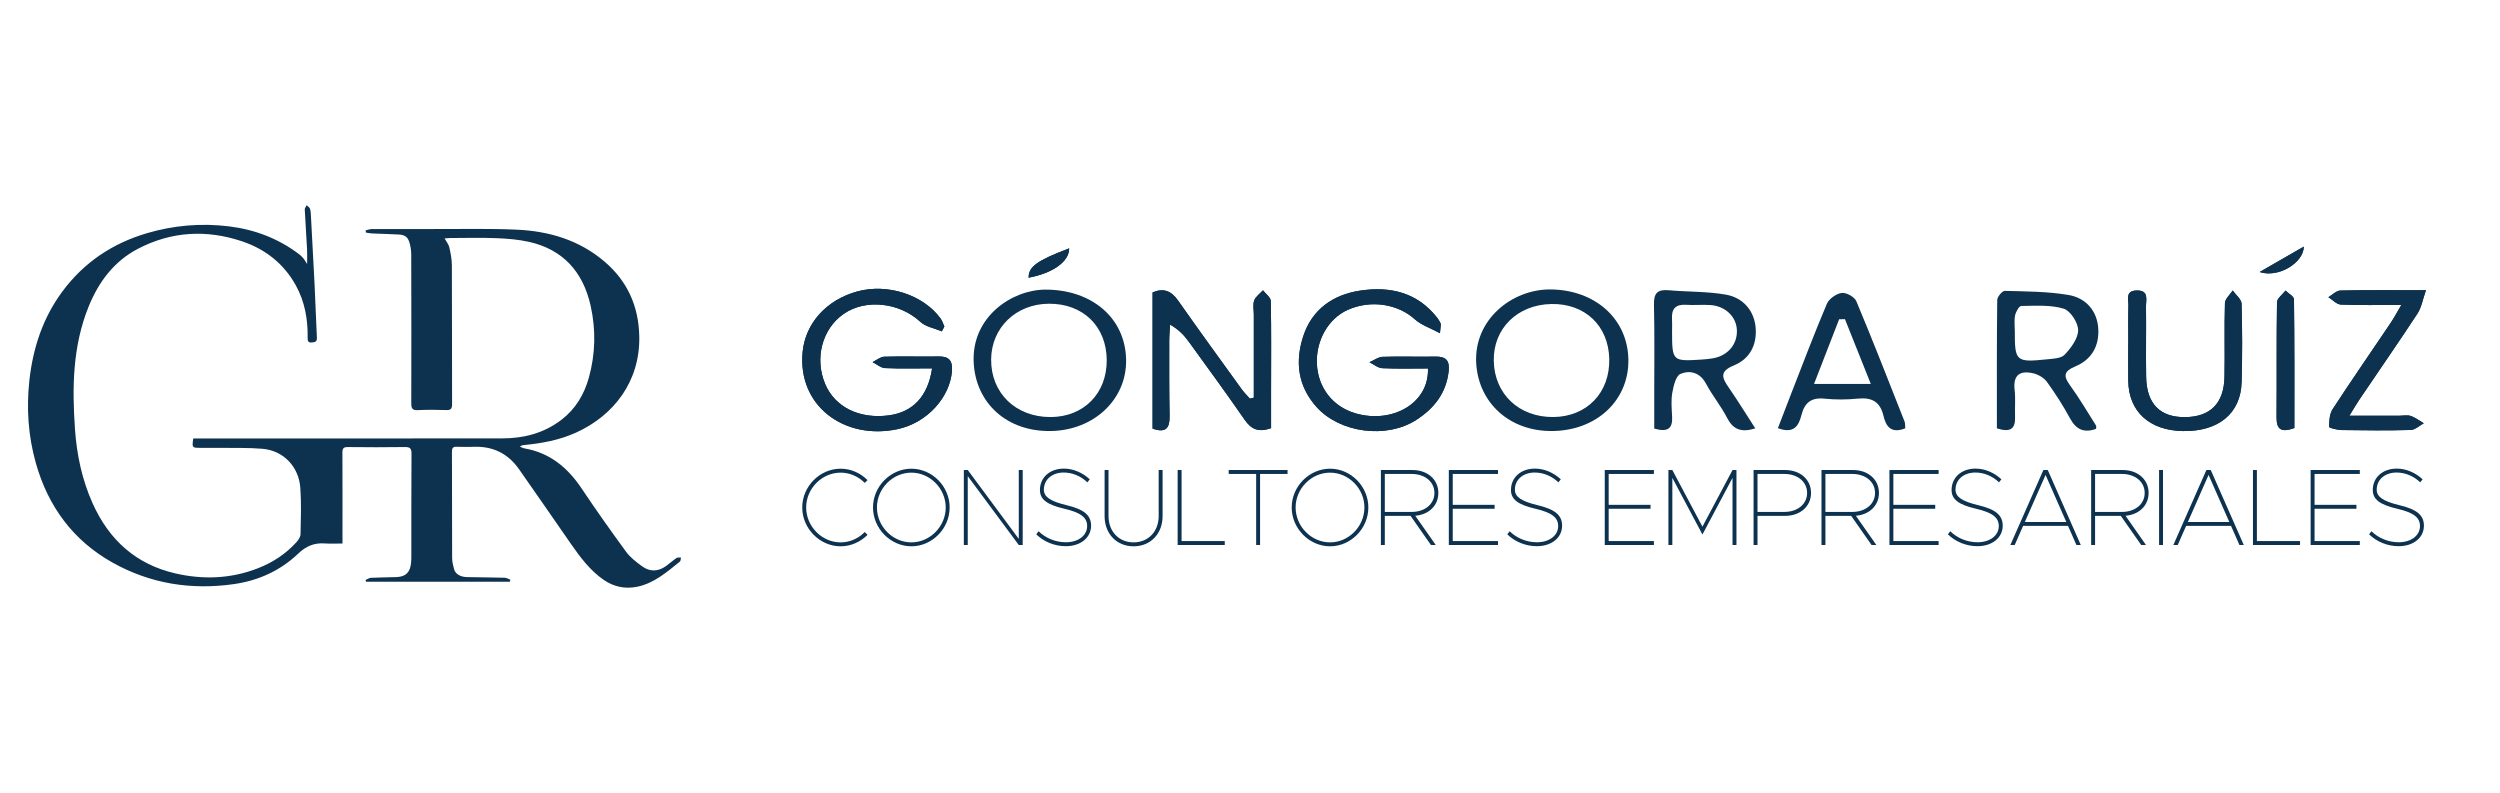 <svg width="268" height="85" viewBox="0 0 268 85" fill="none" xmlns="http://www.w3.org/2000/svg">
<path d="M20.72 47.001C20.571 47.971 20.598 48.007 21.396 48.008C22.139 48.01 22.883 48 23.626 48.011C25.13 48.032 26.641 47.983 28.137 48.11C30.361 48.299 32.023 49.994 32.193 52.289C32.316 53.936 32.25 55.6 32.218 57.255C32.213 57.539 32.005 57.867 31.804 58.091C30.633 59.396 29.21 60.317 27.602 60.936C24.713 62.05 21.759 62.154 18.778 61.464C14.61 60.499 11.697 57.917 9.913 53.923C8.792 51.415 8.231 48.756 8.039 46.018C7.725 41.539 7.783 37.095 9.507 32.852C10.596 30.174 12.254 27.996 14.781 26.674C18.368 24.798 22.125 24.596 25.922 25.861C28.378 26.68 30.383 28.202 31.698 30.566C32.67 32.312 33.013 34.223 32.979 36.219C32.974 36.535 33.031 36.752 33.405 36.713C33.711 36.68 33.995 36.684 33.972 36.212C33.876 34.271 33.812 32.328 33.718 30.386C33.6 27.984 33.465 25.582 33.334 23.18C33.319 22.912 33.313 22.633 33.234 22.383C33.186 22.232 33.004 22.126 32.883 22C32.808 22.148 32.664 22.299 32.67 22.442C32.74 23.884 32.842 25.324 32.919 26.765C32.943 27.23 32.922 27.697 32.922 28.303C32.748 28.031 32.663 27.867 32.55 27.729C32.418 27.57 32.275 27.414 32.113 27.29C29.862 25.569 27.311 24.606 24.561 24.267C21.587 23.9 18.635 24.148 15.746 25C12.082 26.082 9.01 28.107 6.68 31.258C4.605 34.064 3.535 37.272 3.151 40.771C2.82 43.781 3.026 46.742 3.839 49.631C5.163 54.334 7.874 57.961 12.052 60.302C16.119 62.582 20.489 63.266 25.052 62.619C27.672 62.248 30.027 61.2 31.982 59.336C32.808 58.549 33.693 58.176 34.799 58.256C35.42 58.3 36.047 58.264 36.714 58.264C36.714 57.857 36.714 57.551 36.714 57.245C36.714 54.337 36.721 51.428 36.707 48.519C36.705 48.072 36.828 47.92 37.278 47.926C39.322 47.949 41.367 47.953 43.411 47.924C43.94 47.917 44.117 48.065 44.113 48.632C44.089 52.254 44.098 55.875 44.095 59.497C44.094 59.766 44.095 60.037 44.071 60.305C43.979 61.349 43.503 61.827 42.497 61.864C41.587 61.898 40.676 61.894 39.767 61.939C39.568 61.949 39.376 62.096 39.18 62.18C39.201 62.24 39.222 62.3 39.243 62.36C44.381 62.36 49.52 62.36 54.658 62.36C54.675 62.287 54.692 62.214 54.709 62.142C54.506 62.069 54.304 61.94 54.1 61.934C52.763 61.897 51.425 61.892 50.088 61.866C49.338 61.852 48.813 61.538 48.665 60.982C48.562 60.595 48.47 60.189 48.468 59.791C48.452 55.996 48.459 52.201 48.449 48.406C48.448 48.036 48.566 47.884 48.931 47.895C49.581 47.914 50.233 47.914 50.883 47.897C52.868 47.844 54.467 48.631 55.634 50.291C57.512 52.962 59.359 55.655 61.225 58.335C62.226 59.773 63.269 61.164 64.723 62.166C65.841 62.935 67.061 63.16 68.338 62.892C70.125 62.517 71.493 61.321 72.885 60.2C72.976 60.127 72.964 59.916 73 59.769C72.843 59.78 72.65 59.734 72.535 59.811C72.147 60.074 71.794 60.39 71.415 60.667C70.562 61.291 69.664 61.319 68.823 60.701C68.206 60.249 67.567 59.76 67.117 59.147C65.48 56.915 63.879 54.651 62.337 52.346C60.83 50.093 58.909 48.541 56.254 48.074C56.076 48.043 55.909 47.952 55.737 47.889C55.891 47.749 56.012 47.724 56.135 47.712C58.065 47.531 59.958 47.186 61.749 46.375C65.784 44.548 68.624 40.901 68.531 36.077C68.469 32.792 67.234 30.111 64.799 28.037C62.076 25.717 58.843 24.779 55.405 24.62C52.566 24.49 49.719 24.561 46.875 24.552C44.534 24.545 42.192 24.547 39.85 24.557C39.632 24.558 39.415 24.646 39.198 24.694C39.206 24.773 39.214 24.853 39.222 24.933C39.448 24.965 39.673 25.016 39.9 25.026C40.846 25.07 41.793 25.085 42.739 25.14C43.453 25.182 43.744 25.421 43.928 26.122C44.024 26.487 44.083 26.876 44.084 27.254C44.097 32.571 44.104 37.888 44.089 43.205C44.088 43.757 44.179 43.999 44.783 43.966C45.803 43.91 46.827 43.931 47.849 43.959C48.298 43.971 48.465 43.842 48.463 43.347C48.447 38.377 48.462 33.407 48.44 28.437C48.437 27.794 48.31 27.143 48.168 26.514C48.098 26.201 47.863 25.927 47.661 25.56C47.924 25.541 48.103 25.516 48.282 25.516C49.917 25.513 51.555 25.465 53.188 25.531C54.369 25.578 55.568 25.671 56.719 25.93C60.311 26.738 62.496 29.1 63.315 32.776C63.889 35.347 63.834 37.941 63.126 40.485C62.62 42.3 61.69 43.848 60.193 44.996C58.306 46.443 56.152 46.991 53.859 46.995C43.078 47.01 32.298 47.001 21.518 47.001C21.261 47.001 21.005 47.001 20.72 47.001Z" fill="#0D324F"/>
<path d="M134.408 42.631C134.267 42.665 134.126 42.699 133.984 42.733C133.69 42.397 133.367 42.082 133.106 41.722C130.828 38.568 128.537 35.423 126.304 32.237C125.573 31.193 124.754 30.842 123.556 31.346C123.556 36.263 123.556 41.113 123.556 45.945C124.978 46.452 125.404 45.893 125.38 44.603C125.33 41.911 125.342 39.217 125.343 36.524C125.343 35.949 125.402 35.373 125.435 34.797C126.387 35.341 126.955 35.963 127.446 36.641C129.46 39.416 131.481 42.188 133.433 45.006C134.119 45.996 134.892 46.386 136.259 45.898C136.259 44.674 136.258 43.371 136.259 42.069C136.261 38.802 136.294 35.536 136.23 32.271C136.222 31.882 135.684 31.503 135.391 31.12C135.065 31.48 134.602 31.79 134.45 32.212C134.285 32.668 134.409 33.23 134.409 33.745C134.408 36.707 134.408 39.669 134.408 42.631Z" fill="#0D324F"/>
<path d="M154.365 35.722C154.429 34.9 154.479 34.77 154.439 34.681C154.346 34.475 154.227 34.274 154.088 34.095C151.954 31.335 149.013 30.666 145.79 31.157C142.892 31.599 140.645 33.165 139.704 36.056C138.822 38.768 139.119 41.359 141.112 43.604C143.605 46.411 148.624 47.08 151.822 45.016C153.748 43.773 155.037 42.143 155.297 39.783C155.421 38.659 155.008 38.204 153.881 38.227C151.991 38.264 150.099 38.189 148.211 38.252C147.737 38.268 147.275 38.63 146.808 38.833C147.263 39.056 147.709 39.448 148.173 39.47C149.809 39.549 151.451 39.501 153.076 39.501C153.212 43.228 149.262 45.444 145.339 44.318C142.808 43.592 141.283 41.496 141.17 39.003C141.057 36.508 142.392 34.16 144.454 33.229C146.945 32.104 149.846 32.577 151.685 34.239C152.355 34.843 153.296 35.146 154.365 35.722Z" fill="#0D324F"/>
<path d="M99.921 39.489C99.474 42.517 97.836 44.175 95.319 44.521C92.164 44.955 89.507 43.657 88.459 41.169C87.298 38.411 88.13 35.254 90.442 33.649C92.819 32 96.442 32.44 98.653 34.493C99.237 35.036 100.183 35.19 100.963 35.523C101.054 35.35 101.145 35.178 101.236 35.006C101.101 34.715 101.011 34.391 100.825 34.137C98.959 31.587 95.116 30.353 91.881 31.248C88.539 32.173 86.347 34.697 86.046 37.694C85.463 43.497 90.502 47.202 96.187 46.012C99.424 45.334 101.836 42.558 102.046 39.797C102.13 38.693 101.769 38.196 100.634 38.214C98.687 38.245 96.739 38.18 94.794 38.238C94.371 38.251 93.958 38.614 93.541 38.816C93.983 39.04 94.416 39.437 94.867 39.459C96.504 39.537 98.147 39.489 99.921 39.489Z" fill="#0D324F"/>
<path d="M228.155 36.733C228.153 36.733 228.15 36.733 228.148 36.733C228.148 38.107 228.129 39.482 228.151 40.856C228.205 44.119 230.423 46.143 233.992 46.209C237.805 46.281 240.206 44.332 240.301 40.973C240.38 38.169 240.379 35.36 240.295 32.556C240.281 32.075 239.678 31.612 239.347 31.14C239.056 31.591 238.527 32.034 238.513 32.492C238.433 35.124 238.515 37.76 238.465 40.394C238.411 43.235 236.954 44.688 234.251 44.717C231.565 44.746 230.117 43.294 230.068 40.417C230.025 37.898 230.085 35.378 230.051 32.859C230.042 32.142 230.4 31.107 229.048 31.139C227.805 31.167 228.186 32.115 228.167 32.782C228.128 34.098 228.155 35.416 228.155 36.733Z" fill="#0D324F"/>
<path d="M257.424 32.687C256.908 33.564 256.628 34.102 256.291 34.601C254.214 37.684 252.095 40.741 250.064 43.855C249.73 44.368 249.679 45.119 249.687 45.758C249.689 45.883 250.563 46.094 251.037 46.102C253.5 46.139 255.964 46.163 258.425 46.093C258.899 46.08 259.361 45.626 259.829 45.375C259.37 45.106 258.936 44.766 258.444 44.594C258.086 44.469 257.65 44.565 257.249 44.565C255.578 44.565 253.906 44.565 251.854 44.565C252.383 43.705 252.628 43.273 252.906 42.862C254.992 39.781 257.113 36.722 259.154 33.611C259.573 32.972 259.701 32.142 260.064 31.112C256.711 31.112 253.799 31.081 250.888 31.145C250.454 31.155 250.029 31.609 249.6 31.857C250.045 32.133 250.48 32.63 250.936 32.649C252.969 32.736 255.007 32.687 257.424 32.687Z" fill="#0D324F"/>
<path d="M245.957 45.885C245.957 41.324 245.976 36.704 245.916 32.084C245.912 31.77 245.323 31.462 245.006 31.152C244.688 31.57 244.101 31.983 244.094 32.406C244.027 36.524 244.077 40.644 244.047 44.764C244.038 46.071 244.588 46.385 245.957 45.885Z" fill="#0D324F"/>
<path d="M242.233 29.159C244.228 29.831 246.958 28.165 246.966 26.436C245.279 27.407 243.756 28.283 242.233 29.159Z" fill="#0D324F"/>
<path d="M114.616 26.623C111.155 27.935 110.256 28.595 110.267 29.768C112.841 29.289 114.624 28.052 114.616 26.623Z" fill="#0D324F"/>
<path d="M134.408 42.631C134.408 39.669 134.408 36.707 134.409 33.745C134.409 33.23 134.285 32.668 134.45 32.212C134.602 31.79 135.065 31.48 135.391 31.12C135.684 31.503 136.222 31.882 136.23 32.271C136.294 35.536 136.261 38.802 136.259 42.069C136.258 43.371 136.259 44.674 136.259 45.898C134.892 46.386 134.119 45.996 133.433 45.006C131.481 42.188 129.46 39.416 127.446 36.641C126.955 35.963 126.387 35.341 125.435 34.797C125.402 35.373 125.343 35.949 125.343 36.524C125.342 39.217 125.33 41.911 125.38 44.603C125.404 45.893 124.978 46.452 123.556 45.945C123.556 41.113 123.556 36.263 123.556 31.346C124.754 30.842 125.573 31.193 126.304 32.237C128.537 35.423 130.828 38.568 133.106 41.722C133.367 42.082 133.69 42.397 133.984 42.733C134.126 42.699 134.267 42.665 134.408 42.631Z" fill="#0D324F"/>
<path d="M154.365 35.722C153.296 35.146 152.355 34.843 151.685 34.239C149.846 32.577 146.945 32.104 144.454 33.229C142.392 34.16 141.057 36.508 141.17 39.003C141.283 41.496 142.808 43.592 145.339 44.318C149.262 45.444 153.212 43.228 153.076 39.501C151.451 39.501 149.809 39.549 148.173 39.47C147.709 39.448 147.263 39.056 146.808 38.833C147.275 38.63 147.737 38.268 148.211 38.252C150.099 38.189 151.991 38.264 153.881 38.227C155.008 38.204 155.421 38.659 155.297 39.783C155.037 42.143 153.748 43.773 151.822 45.016C148.624 47.08 143.605 46.411 141.112 43.604C139.119 41.359 138.822 38.768 139.704 36.056C140.645 33.165 142.892 31.599 145.79 31.157C149.013 30.666 151.954 31.335 154.088 34.095C154.227 34.274 154.346 34.475 154.439 34.681C154.479 34.77 154.429 34.9 154.365 35.722Z" fill="#0D324F"/>
<path d="M99.921 39.489C98.147 39.489 96.504 39.537 94.867 39.459C94.416 39.437 93.983 39.04 93.541 38.816C93.958 38.614 94.371 38.251 94.794 38.238C96.739 38.18 98.687 38.245 100.634 38.214C101.769 38.196 102.13 38.693 102.046 39.797C101.836 42.558 99.424 45.334 96.187 46.012C90.502 47.202 85.463 43.497 86.046 37.694C86.347 34.697 88.539 32.173 91.881 31.248C95.116 30.353 98.959 31.587 100.825 34.137C101.011 34.391 101.101 34.715 101.236 35.006C101.145 35.178 101.054 35.35 100.963 35.523C100.183 35.19 99.237 35.036 98.653 34.493C96.442 32.44 92.819 32 90.442 33.649C88.13 35.254 87.298 38.411 88.459 41.169C89.507 43.657 92.164 44.955 95.319 44.521C97.836 44.175 99.474 42.517 99.921 39.489Z" fill="#0D324F"/>
<path d="M112.66 46.206C107.932 46.289 104.62 43.222 104.381 38.908C104.107 33.96 108.506 31.046 112.085 31.047C117.08 31.049 120.663 34.12 120.72 38.604C120.774 42.823 117.272 46.126 112.66 46.206ZM118.641 38.624C118.63 34.999 116.113 32.537 112.441 32.559C108.912 32.58 106.27 35.134 106.25 38.543C106.23 42.144 108.891 44.718 112.623 44.707C116.169 44.697 118.651 42.188 118.641 38.624Z" fill="#0D324F"/>
<path d="M214.066 45.92C214.066 41.303 214.048 36.728 214.103 32.154C214.107 31.811 214.646 31.174 214.922 31.181C217.198 31.241 219.5 31.244 221.734 31.619C223.693 31.948 224.81 33.415 224.931 35.172C225.063 37.099 224.219 38.548 222.463 39.285C221.261 39.79 221.157 40.275 221.899 41.296C222.906 42.681 223.775 44.167 224.692 45.616C224.742 45.695 224.699 45.833 224.699 45.972C223.435 46.435 222.572 46.071 221.913 44.858C221.177 43.503 220.34 42.193 219.436 40.944C219.117 40.503 218.507 40.147 217.967 40.02C216.574 39.694 215.782 40.162 215.968 41.787C216.078 42.748 215.978 43.731 216.014 44.703C216.06 45.947 215.533 46.397 214.066 45.92ZM215.989 35.517C215.978 38.726 216.117 38.862 219.401 38.523C220.07 38.454 220.947 38.433 221.333 38.02C222.013 37.294 222.777 36.282 222.776 35.391C222.775 34.588 221.941 33.303 221.219 33.087C219.799 32.661 218.201 32.783 216.678 32.8C216.445 32.803 216.097 33.427 216.018 33.809C215.905 34.357 215.989 34.946 215.989 35.517Z" fill="#0D324F"/>
<path d="M166.437 46.206C161.815 46.263 158.518 43.181 158.252 38.986C157.951 34.243 162.123 30.988 166.227 31.027C170.96 31.072 174.477 34.139 174.562 38.528C174.645 42.885 171.193 46.147 166.437 46.206ZM166.313 32.59C162.653 32.658 160.051 35.237 160.133 38.716C160.217 42.252 162.844 44.726 166.495 44.705C170.109 44.684 172.602 42.095 172.512 38.455C172.424 34.91 169.9 32.523 166.313 32.59Z" fill="#0D324F"/>
<path d="M188.167 45.923C186.646 46.399 185.781 46.033 185.14 44.788C184.488 43.52 183.559 42.396 182.888 41.137C182.242 39.925 181.166 39.661 180.152 40.078C179.654 40.283 179.399 41.375 179.27 42.107C179.124 42.941 179.207 43.824 179.252 44.682C179.316 45.928 178.793 46.368 177.334 45.943C177.334 44.824 177.334 43.644 177.334 42.463C177.333 39.194 177.38 35.923 177.305 32.656C177.277 31.435 177.675 31.005 178.877 31.113C180.92 31.296 183 31.232 185.01 31.583C186.933 31.92 188.071 33.388 188.208 35.153C188.353 37.019 187.54 38.496 185.867 39.176C184.239 39.838 184.641 40.561 185.353 41.594C186.314 42.987 187.203 44.432 188.167 45.923ZM179.245 35.571C179.254 38.71 179.288 38.744 182.385 38.547C182.784 38.522 183.184 38.482 183.578 38.418C185.221 38.153 186.281 36.897 186.192 35.338C186.111 33.91 184.917 32.79 183.311 32.698C182.457 32.648 181.594 32.731 180.741 32.676C179.615 32.604 179.171 33.115 179.241 34.198C179.27 34.654 179.245 35.113 179.245 35.571Z" fill="#0D324F"/>
<path d="M204.247 45.914C202.691 46.545 202.159 45.649 201.909 44.583C201.551 43.058 200.664 42.586 199.175 42.731C197.984 42.848 196.763 42.86 195.574 42.736C194.16 42.588 193.449 43.181 193.117 44.486C192.826 45.63 192.325 46.545 190.589 45.9C191.061 44.674 191.513 43.482 191.978 42.294C193.248 39.045 194.478 35.778 195.841 32.568C196.071 32.026 196.851 31.481 197.438 31.403C197.928 31.339 198.807 31.831 199 32.292C200.789 36.563 202.468 40.879 204.168 45.187C204.247 45.386 204.219 45.628 204.247 45.914ZM197.779 34.215C197.571 34.219 197.362 34.223 197.154 34.227C196.288 36.46 195.421 38.692 194.465 41.157C196.621 41.157 198.471 41.157 200.55 41.157C199.558 38.672 198.668 36.444 197.779 34.215Z" fill="#0D324F"/>
<path d="M228.155 36.733C228.155 35.416 228.128 34.098 228.167 32.782C228.186 32.115 227.805 31.167 229.048 31.139C230.4 31.107 230.042 32.142 230.051 32.859C230.085 35.378 230.025 37.898 230.068 40.417C230.117 43.294 231.565 44.746 234.251 44.717C236.954 44.688 238.411 43.235 238.465 40.394C238.515 37.76 238.433 35.124 238.513 32.492C238.527 32.034 239.056 31.591 239.347 31.14C239.678 31.612 240.281 32.075 240.295 32.556C240.379 35.36 240.38 38.169 240.301 40.973C240.206 44.332 237.805 46.281 233.992 46.209C230.423 46.143 228.205 44.119 228.151 40.856C228.129 39.482 228.148 38.107 228.148 36.733C228.15 36.733 228.153 36.733 228.155 36.733Z" fill="#0D324F"/>
<path d="M257.424 32.687C255.007 32.687 252.969 32.736 250.936 32.649C250.48 32.63 250.045 32.133 249.6 31.857C250.029 31.609 250.454 31.155 250.888 31.145C253.799 31.081 256.711 31.112 260.064 31.112C259.701 32.142 259.573 32.972 259.154 33.611C257.113 36.722 254.992 39.781 252.906 42.862C252.628 43.273 252.383 43.705 251.854 44.565C253.906 44.565 255.578 44.565 257.249 44.565C257.65 44.565 258.086 44.469 258.444 44.594C258.936 44.766 259.37 45.106 259.829 45.375C259.361 45.626 258.899 46.08 258.425 46.093C255.964 46.163 253.5 46.139 251.037 46.102C250.563 46.094 249.689 45.883 249.687 45.758C249.679 45.119 249.73 44.368 250.064 43.855C252.095 40.741 254.214 37.684 256.291 34.601C256.628 34.102 256.908 33.564 257.424 32.687Z" fill="#0D324F"/>
<path d="M245.957 45.885C244.588 46.385 244.038 46.071 244.047 44.764C244.077 40.644 244.027 36.524 244.094 32.406C244.101 31.983 244.688 31.57 245.006 31.152C245.323 31.462 245.912 31.77 245.916 32.084C245.976 36.704 245.957 41.324 245.957 45.885Z" fill="#0D324F"/>
<path d="M242.233 29.159C243.756 28.283 245.279 27.407 246.966 26.436C246.958 28.165 244.228 29.831 242.233 29.159Z" fill="#0D324F"/>
<path d="M114.616 26.623C114.624 28.052 112.841 29.289 110.267 29.768C110.256 28.595 111.155 27.935 114.616 26.623Z" fill="#0D324F"/>
<path d="M86 54.399C86 52.141 87.882 50.245 90.114 50.245C91.224 50.245 92.253 50.714 93.001 51.474L92.697 51.766C92.031 51.088 91.107 50.667 90.114 50.667C88.104 50.667 86.421 52.375 86.421 54.399C86.421 56.434 88.104 58.143 90.114 58.143C91.107 58.143 92.031 57.721 92.697 57.031L93.001 57.335C92.253 58.084 91.224 58.564 90.114 58.564C87.882 58.564 86 56.657 86 54.399Z" fill="#0D324F"/>
<path d="M93.586 54.399C93.586 52.141 95.468 50.245 97.7 50.245C99.932 50.245 101.802 52.141 101.802 54.399C101.802 56.657 99.932 58.563 97.7 58.563C95.468 58.563 93.586 56.657 93.586 54.399ZM101.381 54.399C101.381 52.375 99.698 50.667 97.7 50.667C95.689 50.667 94.007 52.375 94.007 54.399C94.007 56.434 95.689 58.142 97.7 58.142C99.698 58.142 101.381 56.434 101.381 54.399Z" fill="#0D324F"/>
<path d="M103.323 50.386H103.743L109.213 57.768V50.386H109.634V58.423H109.213L103.743 51.041V58.423H103.323V50.386Z" fill="#0D324F"/>
<path d="M111.084 57.277L111.341 56.949C112.077 57.686 113.164 58.131 114.263 58.131C115.595 58.131 116.542 57.406 116.542 56.388C116.542 55.475 115.852 54.949 114.111 54.539C112.229 54.106 111.481 53.533 111.481 52.527C111.481 51.181 112.545 50.234 114.052 50.234C115.034 50.234 116.039 50.655 116.822 51.38L116.565 51.708C115.876 51.041 114.964 50.655 114.029 50.655C112.778 50.655 111.902 51.416 111.902 52.492C111.902 53.264 112.591 53.732 114.321 54.153C116.203 54.598 116.963 55.229 116.963 56.352C116.963 57.639 115.841 58.552 114.251 58.552C113.071 58.552 111.902 58.084 111.084 57.277Z" fill="#0D324F"/>
<path d="M118.413 55.323V50.386H118.833V55.323C118.833 56.973 119.944 58.142 121.521 58.142C123.099 58.142 124.21 56.973 124.21 55.323V50.386H124.63V55.323C124.63 57.218 123.345 58.564 121.521 58.564C119.698 58.564 118.413 57.218 118.413 55.323Z" fill="#0D324F"/>
<path d="M131.293 58.002V58.423H126.244V50.386H126.665V58.002H131.293Z" fill="#0D324F"/>
<path d="M134.66 50.807H131.714V50.386H138.026V50.807H135.08V58.423H134.66V50.807Z" fill="#0D324F"/>
<path d="M138.47 54.399C138.47 52.141 140.352 50.245 142.584 50.245C144.816 50.245 146.687 52.141 146.687 54.399C146.687 56.657 144.816 58.563 142.584 58.563C140.352 58.563 138.47 56.657 138.47 54.399ZM146.266 54.399C146.266 52.375 144.583 50.667 142.584 50.667C140.574 50.667 138.891 52.375 138.891 54.399C138.891 56.434 140.574 58.142 142.584 58.142C144.583 58.142 146.266 56.434 146.266 54.399Z" fill="#0D324F"/>
<path d="M151.713 55.288L153.911 58.423H153.396L151.211 55.3H148.452V58.423H148.031V50.386H151.409C153.034 50.386 154.191 51.404 154.191 52.843C154.191 54.188 153.174 55.171 151.713 55.288ZM148.452 54.878H151.327C152.753 54.878 153.77 54.036 153.77 52.843C153.77 51.649 152.753 50.807 151.327 50.807H148.452V54.878Z" fill="#0D324F"/>
<path d="M155.734 50.807V54.118H160.222V54.539H155.734V58.002H160.585V58.423H155.314V50.386H160.585V50.807H155.734Z" fill="#0D324F"/>
<path d="M161.579 57.277L161.836 56.949C162.572 57.686 163.659 58.131 164.758 58.131C166.09 58.131 167.037 57.406 167.037 56.388C167.037 55.475 166.347 54.949 164.606 54.539C162.724 54.106 161.976 53.533 161.976 52.527C161.976 51.181 163.04 50.234 164.547 50.234C165.529 50.234 166.534 50.655 167.317 51.38L167.06 51.708C166.37 51.041 165.459 50.655 164.524 50.655C163.273 50.655 162.397 51.416 162.397 52.492C162.397 53.264 163.086 53.732 164.816 54.153C166.698 54.598 167.458 55.229 167.458 56.352C167.458 57.639 166.336 58.552 164.746 58.552C163.566 58.552 162.397 58.084 161.579 57.277Z" fill="#0D324F"/>
<path d="M172.449 50.807V54.118H176.937V54.539H172.449V58.002H177.3V58.423H172.029V50.386H177.3V50.807H172.449Z" fill="#0D324F"/>
<path d="M178.854 50.386H179.275L182.501 56.458L185.727 50.386H186.148V58.423H185.727V51.228L182.501 57.3L179.275 51.228V58.423H178.854V50.386Z" fill="#0D324F"/>
<path d="M187.983 50.386H191.361C192.986 50.386 194.143 51.404 194.143 52.843C194.143 54.282 192.986 55.3 191.361 55.3H188.404V58.423H187.983V50.386ZM191.279 54.878C192.705 54.878 193.722 54.036 193.722 52.843C193.722 51.649 192.705 50.807 191.279 50.807H188.404V54.878H191.279Z" fill="#0D324F"/>
<path d="M198.947 55.288L201.144 58.423H200.63L198.444 55.3H195.686V58.423H195.265V50.386H198.643C200.267 50.386 201.424 51.404 201.424 52.843C201.424 54.188 200.408 55.171 198.947 55.288ZM195.686 54.878H198.561C199.987 54.878 201.004 54.036 201.004 52.843C201.004 51.649 199.987 50.807 198.561 50.807H195.686V54.878Z" fill="#0D324F"/>
<path d="M202.968 50.807V54.118H207.456V54.539H202.968V58.002H207.819V58.423H202.548V50.386H207.819V50.807H202.968Z" fill="#0D324F"/>
<path d="M208.812 57.277L209.07 56.949C209.806 57.686 210.893 58.131 211.992 58.131C213.324 58.131 214.271 57.406 214.271 56.388C214.271 55.475 213.581 54.949 211.84 54.539C209.958 54.106 209.21 53.533 209.21 52.527C209.21 51.181 210.274 50.234 211.781 50.234C212.763 50.234 213.768 50.655 214.551 51.38L214.294 51.708C213.604 51.041 212.693 50.655 211.758 50.655C210.507 50.655 209.631 51.416 209.631 52.492C209.631 53.264 210.32 53.732 212.05 54.153C213.932 54.598 214.691 55.229 214.691 56.352C214.691 57.639 213.569 58.552 211.98 58.552C210.8 58.552 209.631 58.084 208.812 57.277Z" fill="#0D324F"/>
<path d="M221.693 56.376H216.877L215.977 58.423H215.51L219.051 50.386H219.519L223.06 58.423H222.592L221.693 56.376ZM221.506 55.955L219.285 50.912L217.064 55.955H221.506Z" fill="#0D324F"/>
<path d="M227.853 55.288L230.05 58.423H229.536L227.35 55.3H224.592V58.423H224.171V50.386H227.549C229.174 50.386 230.331 51.404 230.331 52.843C230.331 54.188 229.314 55.171 227.853 55.288ZM224.592 54.878H227.467C228.893 54.878 229.91 54.036 229.91 52.843C229.91 51.649 228.893 50.807 227.467 50.807H224.592V54.878Z" fill="#0D324F"/>
<path d="M231.453 50.386H231.874V58.423H231.453V50.386Z" fill="#0D324F"/>
<path d="M239.167 56.376H234.352L233.452 58.423H232.984L236.525 50.386H236.993L240.534 58.423H240.067L239.167 56.376ZM238.98 55.955L236.759 50.912L234.539 55.955H238.98Z" fill="#0D324F"/>
<path d="M246.566 58.002V58.423H241.517V50.386H241.938V58.002H246.566Z" fill="#0D324F"/>
<path d="M248.121 50.807V54.118H252.609V54.539H248.121V58.002H252.971V58.423H247.7V50.386H252.971V50.807H248.121Z" fill="#0D324F"/>
<path d="M253.965 57.277L254.222 56.949C254.959 57.686 256.046 58.131 257.144 58.131C258.477 58.131 259.423 57.406 259.423 56.388C259.423 55.475 258.734 54.949 256.992 54.539C255.111 54.106 254.363 53.533 254.363 52.527C254.363 51.181 255.426 50.234 256.934 50.234C257.916 50.234 258.921 50.655 259.704 51.38L259.447 51.708C258.757 51.041 257.845 50.655 256.91 50.655C255.66 50.655 254.783 51.416 254.783 52.492C254.783 53.264 255.473 53.732 257.203 54.153C259.084 54.598 259.844 55.229 259.844 56.352C259.844 57.639 258.722 58.552 257.133 58.552C255.952 58.552 254.783 58.084 253.965 57.277Z" fill="#0D324F"/>
</svg>
